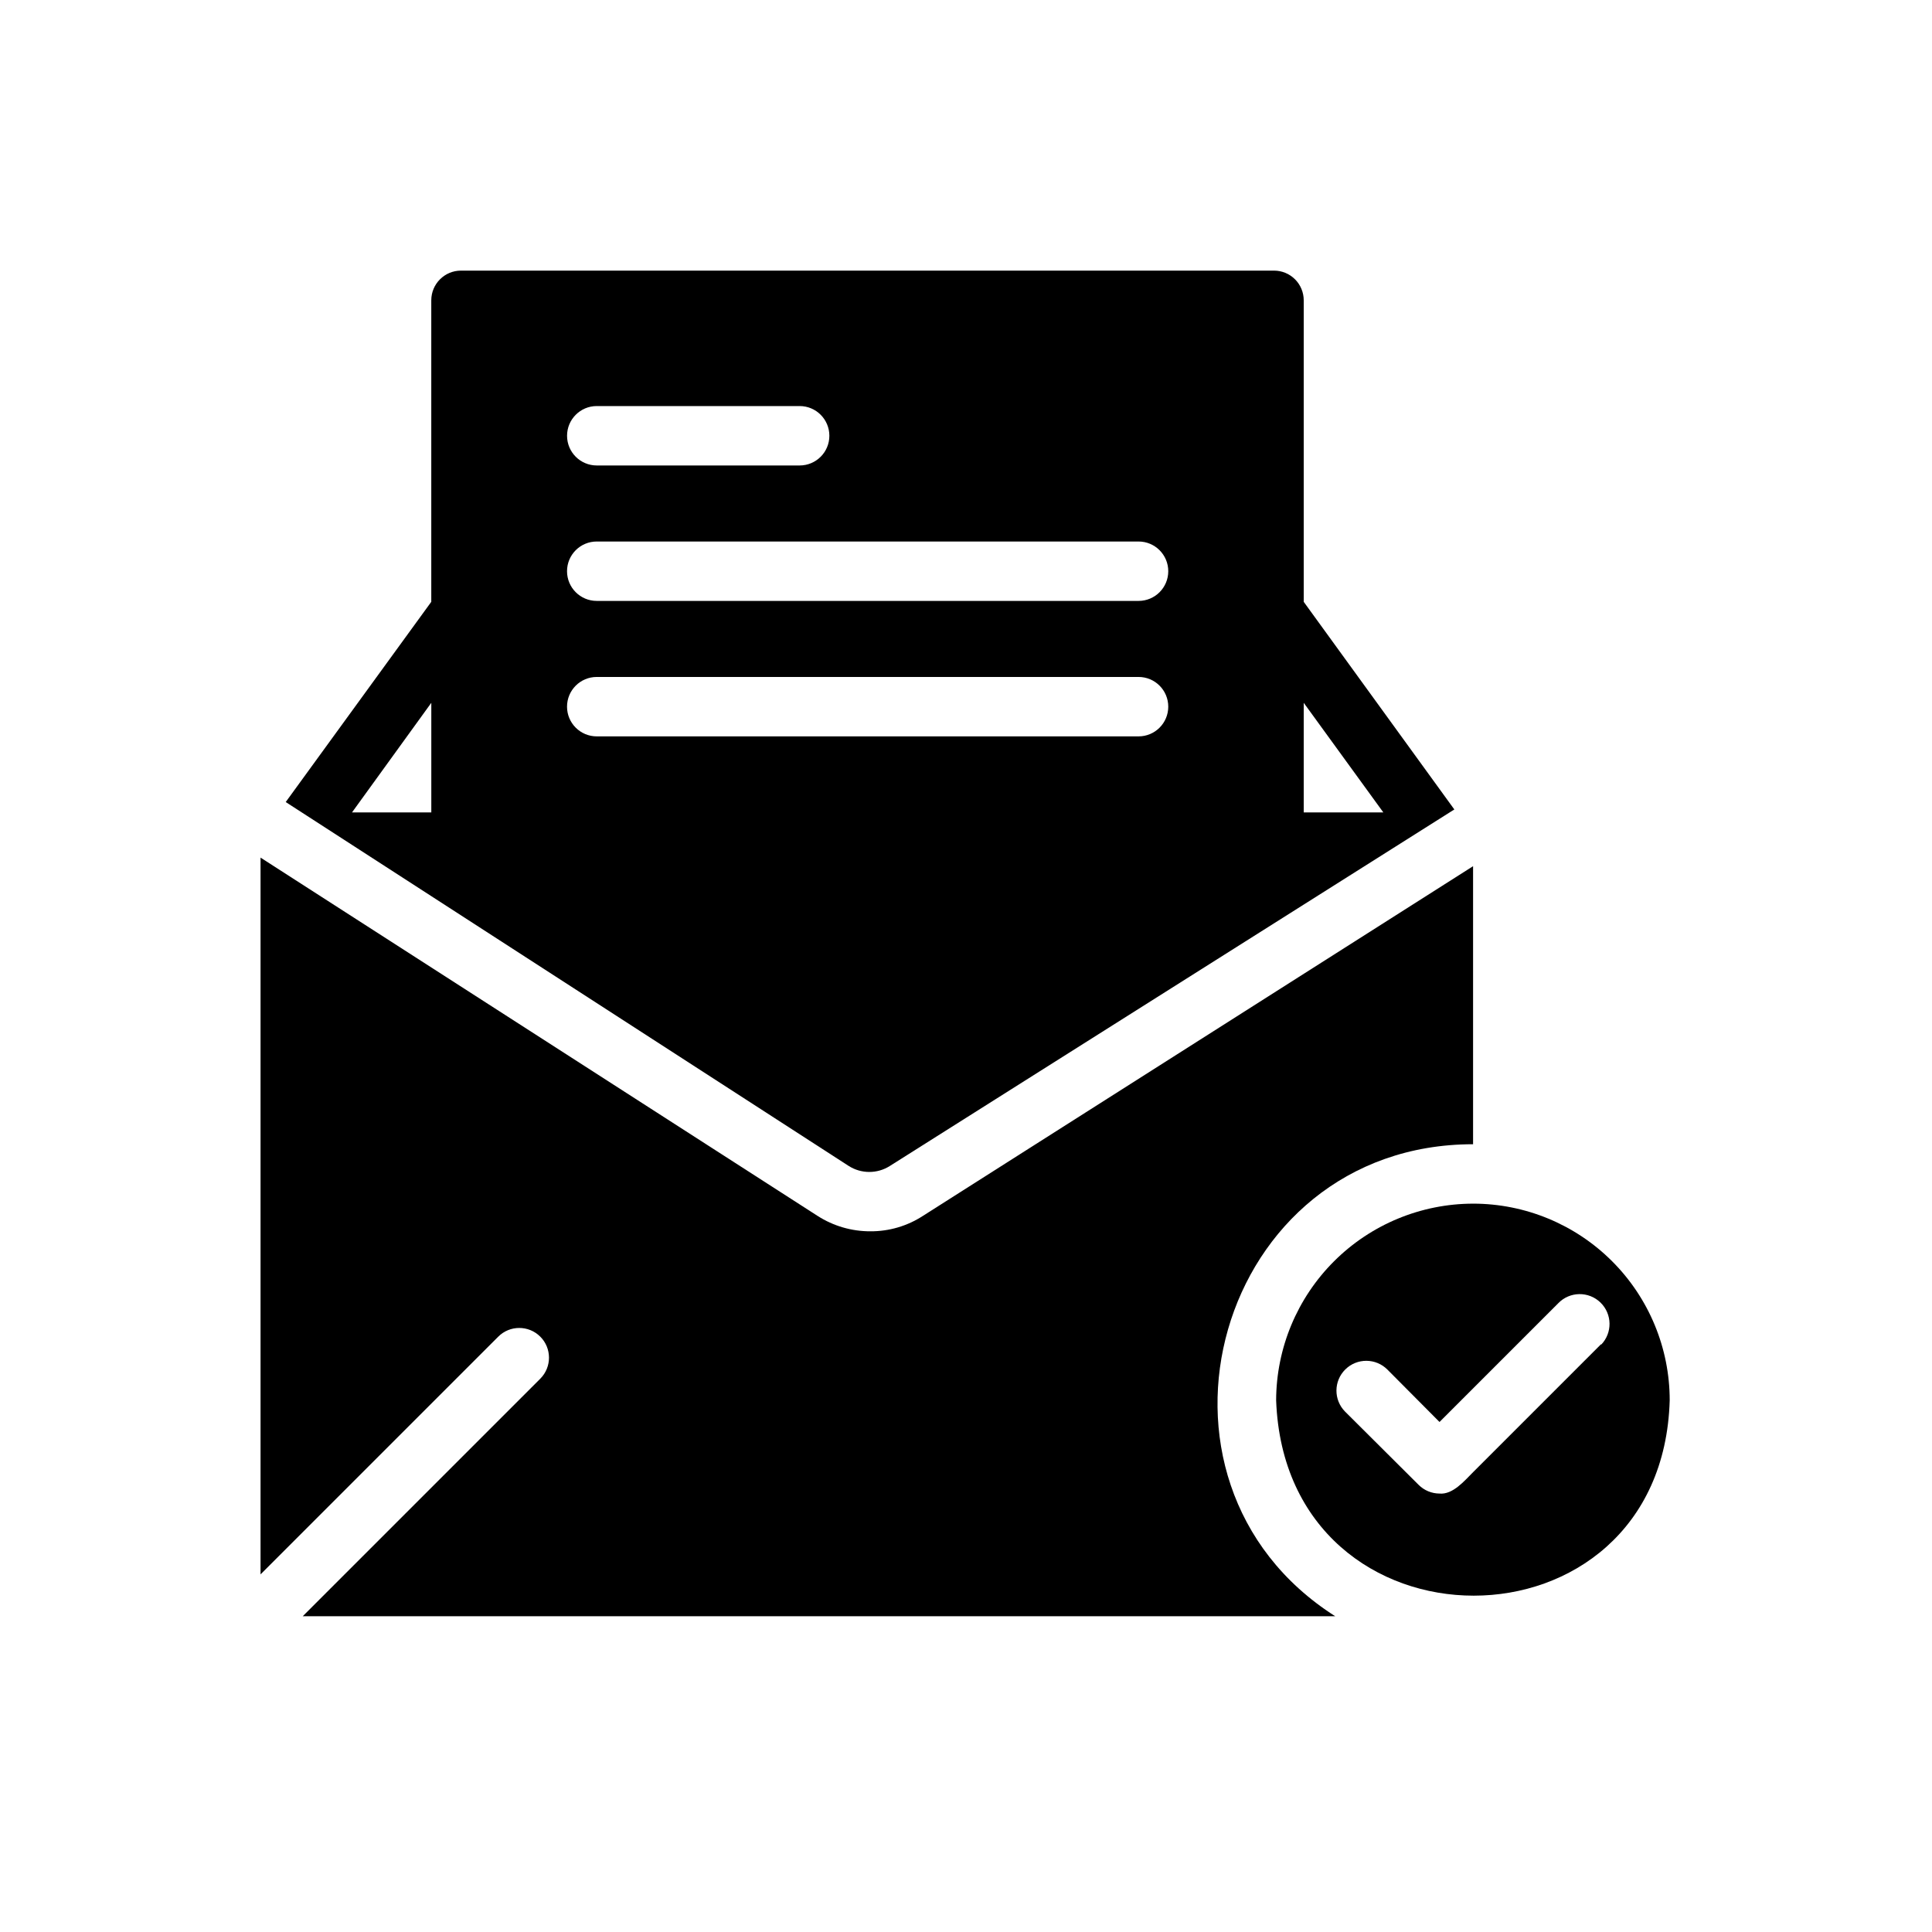 <?xml version="1.0" encoding="UTF-8"?>
<!-- Uploaded to: ICON Repo, www.svgrepo.com, Generator: ICON Repo Mixer Tools -->
<svg fill="#000000" width="800px" height="800px" version="1.1" viewBox="144 144 512 512" xmlns="http://www.w3.org/2000/svg">
 <g>
  <path d="m489.5 303.49v-79.902c0-2.086-0.828-4.09-2.305-5.566-1.477-1.477-3.481-2.305-5.566-2.305h-215.46c-4.348 0-7.875 3.523-7.875 7.871v79.902l-38.574 53.059 149.18 96.43c3.336 2.133 7.609 2.133 10.945 0l149.57-94.465zm-231.2 55.812h-21.016l21.016-29.047zm43.77-107.69h53.844v-0.004c4.348 0 7.875 3.527 7.875 7.875s-3.527 7.871-7.875 7.871h-53.766c-4.348 0-7.871-3.523-7.871-7.871s3.523-7.875 7.871-7.875zm143.66 87.535h-143.59c-4.348 0-7.871-3.523-7.871-7.871s3.523-7.875 7.871-7.875h143.59c4.348 0 7.871 3.527 7.871 7.875s-3.523 7.871-7.871 7.871zm0-35.895-143.59-0.004c-4.348 0-7.871-3.523-7.871-7.871s3.523-7.871 7.871-7.871h143.59c4.348 0 7.871 3.523 7.871 7.871s-3.523 7.871-7.871 7.871zm43.77 27 21.098 29.047h-21.098z"/>
  <path d="m534.38 373.55v73.684c-67.938 0-93.047 89.109-36.527 125.09h-273.63l62.977-62.977c3.066-3.086 3.047-8.074-0.039-11.137-3.086-3.066-8.074-3.047-11.137 0.039l-62.977 62.977v-189.95l147.6 94.938c4.18 2.688 9.047 4.109 14.016 4.094 4.941 0.027 9.789-1.395 13.934-4.094z"/>
  <path d="m534.38 462.98c-13.824 0.02-27.074 5.512-36.855 15.281-9.781 9.766-15.297 23.008-15.336 36.828 2.519 69.039 102.34 69.039 104.3 0 0-13.82-5.492-27.074-15.266-36.848-9.773-9.773-23.027-15.262-36.848-15.262zm33.93 37.234-33.93 33.93c-2.281 2.281-5.352 5.984-8.895 5.668v-0.004c-2.066-0.008-4.047-0.828-5.512-2.281l-19.523-19.445c-3.066-3.109-3.031-8.113 0.078-11.176 3.109-3.066 8.113-3.031 11.18 0.078l13.777 13.855 31.488-31.488h-0.004c3.047-3.133 8.051-3.203 11.18-0.16 3.129 3.043 3.199 8.051 0.156 11.18z"/>
 </g>
</svg>